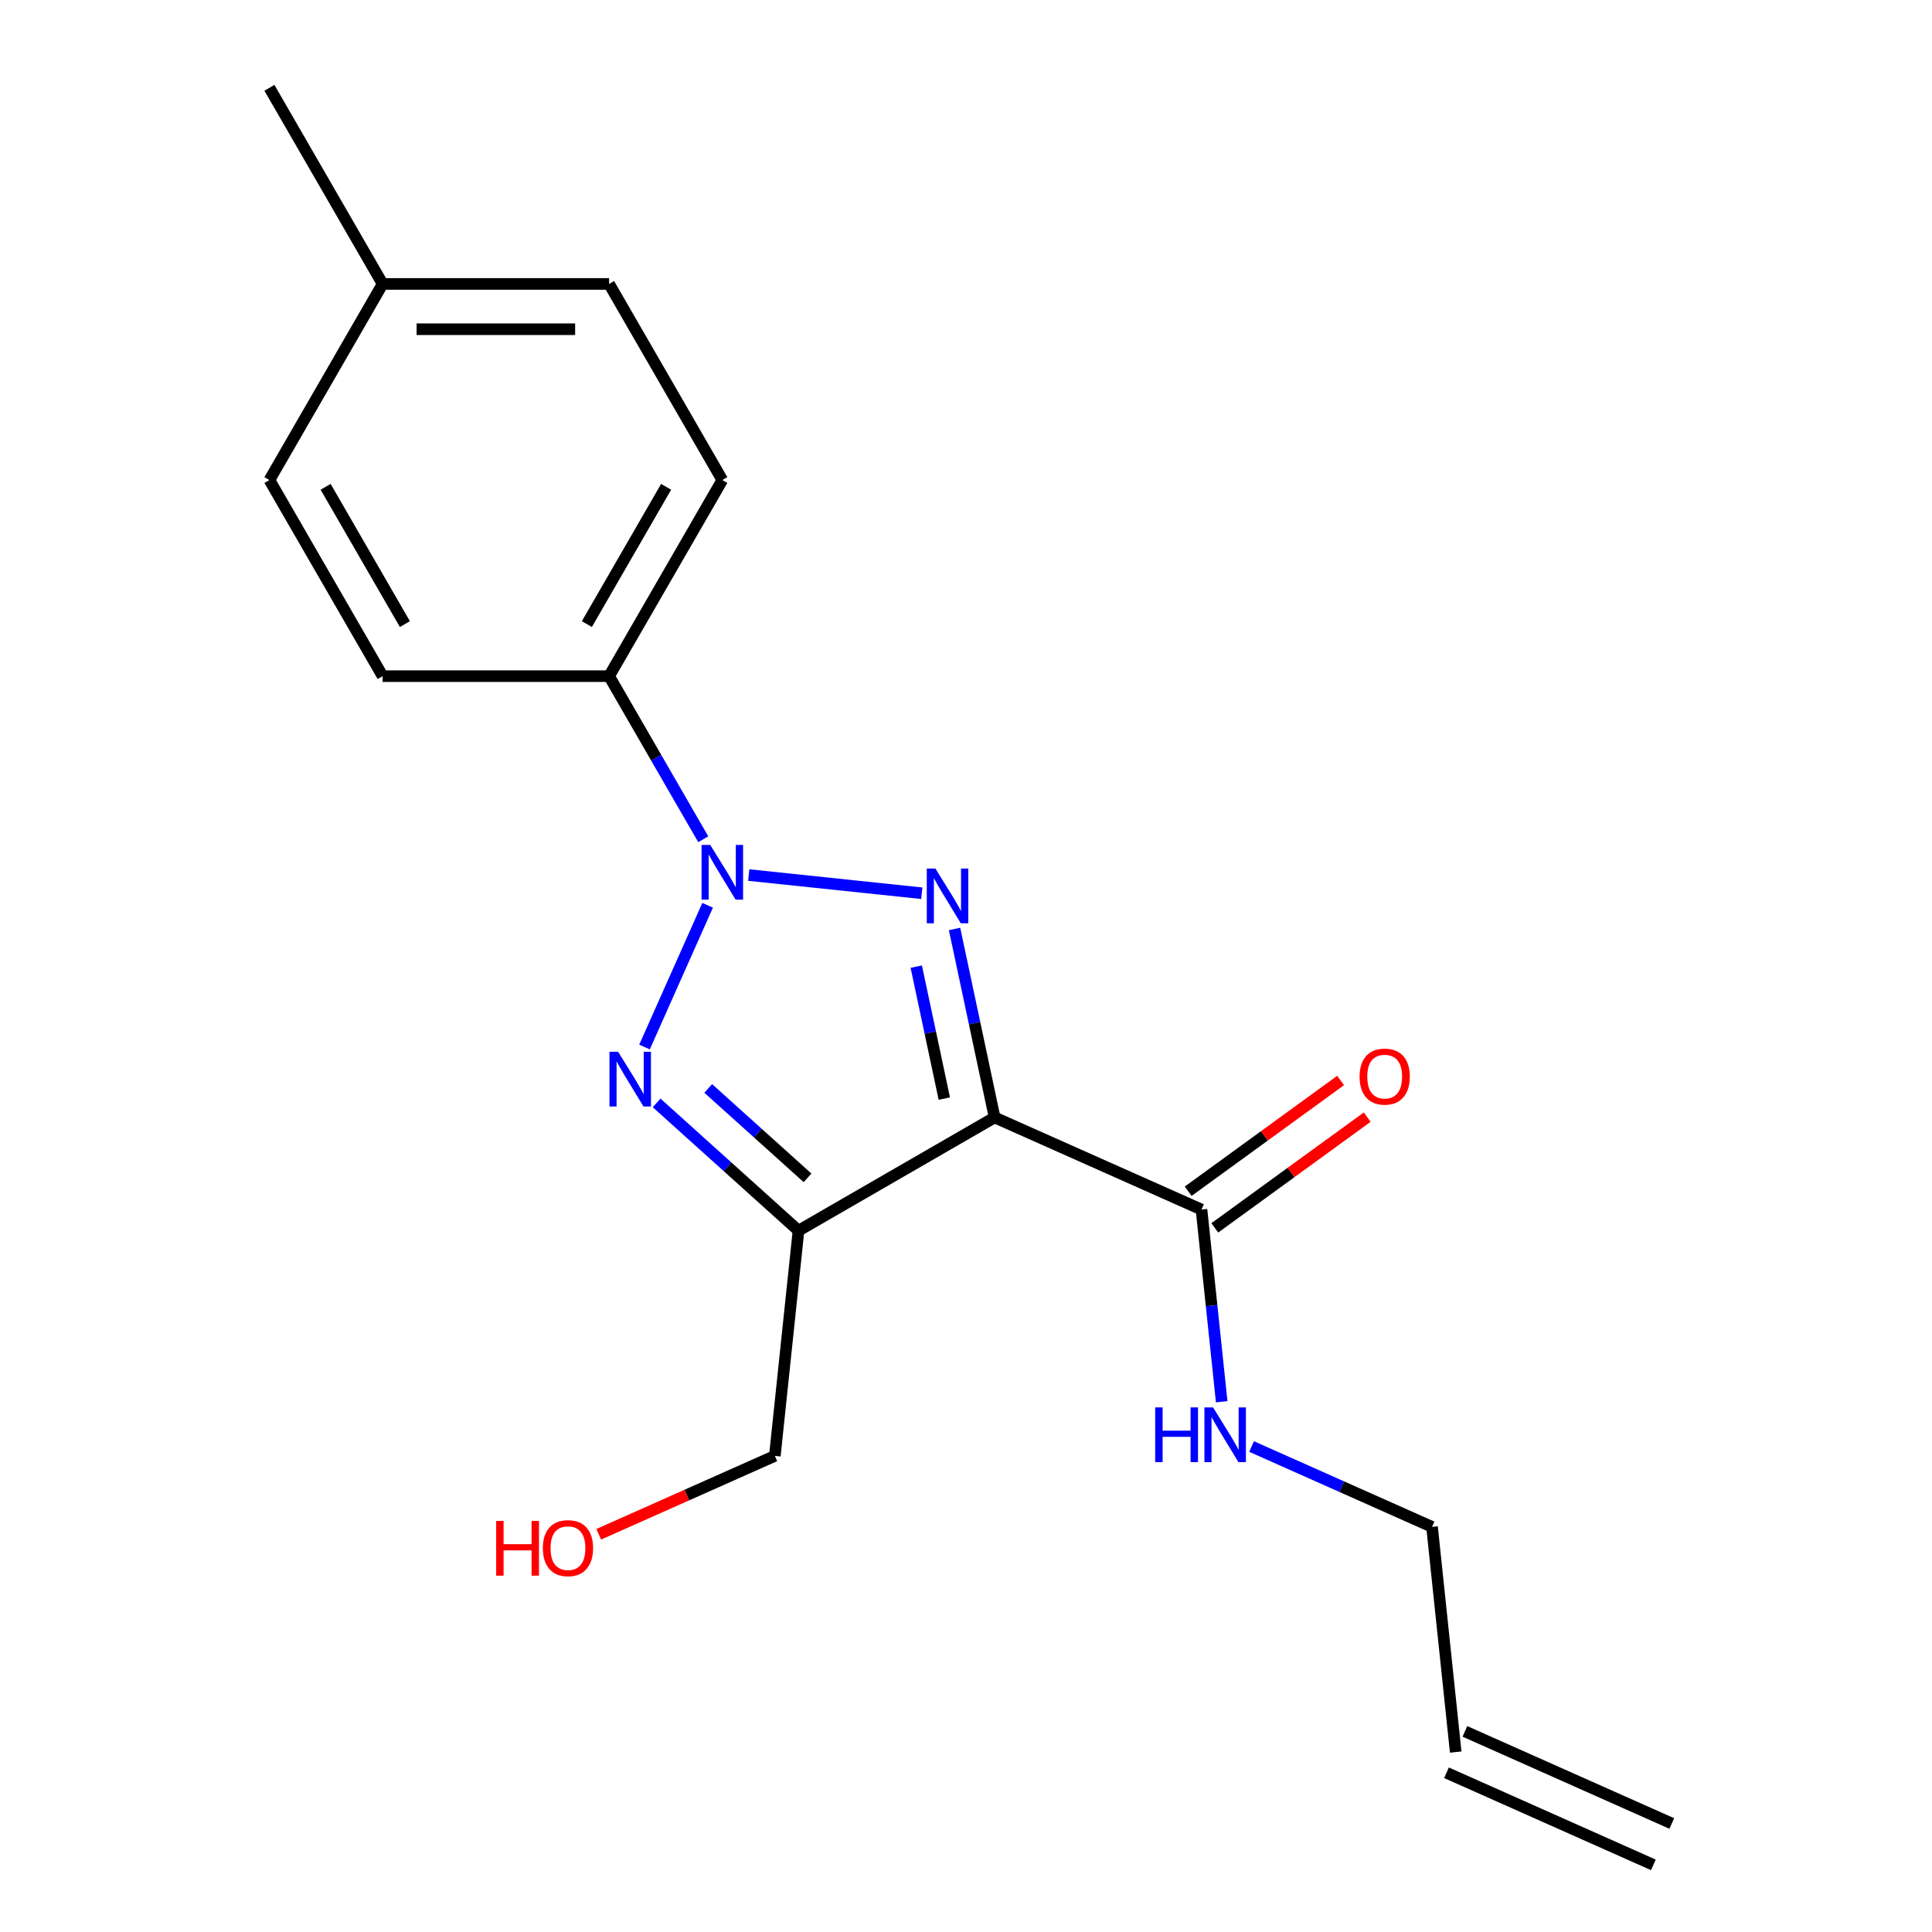 <?xml version='1.0' encoding='iso-8859-1'?>
<svg version='1.1' baseProfile='full'
              xmlns='http://www.w3.org/2000/svg'
                      xmlns:rdkit='http://www.rdkit.org/xml'
                      xmlns:xlink='http://www.w3.org/1999/xlink'
                  xml:space='preserve'
width='1000px' height='1000px' viewBox='0 0 1000 1000'>
<!-- END OF HEADER -->
<rect style='opacity:1.0;fill:#FFFFFF;stroke:none' width='1000' height='1000' x='0' y='0'> </rect>
<path class='bond-0' d='M 387.544,452.922 L 477.116,462.336' style='fill:none;fill-rule:evenodd;stroke:#0000FF;stroke-width:6px;stroke-linecap:butt;stroke-linejoin:miter;stroke-opacity:1' />
<path class='bond-2' d='M 366.265,468.575 L 333.601,541.94' style='fill:none;fill-rule:evenodd;stroke:#0000FF;stroke-width:6px;stroke-linecap:butt;stroke-linejoin:miter;stroke-opacity:1' />
<path class='bond-5' d='M 364.007,434.395 L 339.637,392.186' style='fill:none;fill-rule:evenodd;stroke:#0000FF;stroke-width:6px;stroke-linecap:butt;stroke-linejoin:miter;stroke-opacity:1' />
<path class='bond-5' d='M 339.637,392.186 L 315.268,349.977' style='fill:none;fill-rule:evenodd;stroke:#000000;stroke-width:6px;stroke-linecap:butt;stroke-linejoin:miter;stroke-opacity:1' />
<path class='bond-1' d='M 494.075,480.827 L 504.444,529.607' style='fill:none;fill-rule:evenodd;stroke:#0000FF;stroke-width:6px;stroke-linecap:butt;stroke-linejoin:miter;stroke-opacity:1' />
<path class='bond-1' d='M 504.444,529.607 L 514.812,578.386' style='fill:none;fill-rule:evenodd;stroke:#000000;stroke-width:6px;stroke-linecap:butt;stroke-linejoin:miter;stroke-opacity:1' />
<path class='bond-1' d='M 474.256,500.335 L 481.514,534.48' style='fill:none;fill-rule:evenodd;stroke:#0000FF;stroke-width:6px;stroke-linecap:butt;stroke-linejoin:miter;stroke-opacity:1' />
<path class='bond-1' d='M 481.514,534.48 L 488.772,568.626' style='fill:none;fill-rule:evenodd;stroke:#000000;stroke-width:6px;stroke-linecap:butt;stroke-linejoin:miter;stroke-opacity:1' />
<path class='bond-4' d='M 514.812,578.386 L 621.889,626.06' style='fill:none;fill-rule:evenodd;stroke:#000000;stroke-width:6px;stroke-linecap:butt;stroke-linejoin:miter;stroke-opacity:1' />
<path class='bond-19' d='M 514.812,578.386 L 413.304,636.992' style='fill:none;fill-rule:evenodd;stroke:#000000;stroke-width:6px;stroke-linecap:butt;stroke-linejoin:miter;stroke-opacity:1' />
<path class='bond-3' d='M 339.87,570.871 L 376.587,603.931' style='fill:none;fill-rule:evenodd;stroke:#0000FF;stroke-width:6px;stroke-linecap:butt;stroke-linejoin:miter;stroke-opacity:1' />
<path class='bond-3' d='M 376.587,603.931 L 413.304,636.992' style='fill:none;fill-rule:evenodd;stroke:#000000;stroke-width:6px;stroke-linecap:butt;stroke-linejoin:miter;stroke-opacity:1' />
<path class='bond-3' d='M 366.571,563.368 L 392.273,586.51' style='fill:none;fill-rule:evenodd;stroke:#0000FF;stroke-width:6px;stroke-linecap:butt;stroke-linejoin:miter;stroke-opacity:1' />
<path class='bond-3' d='M 392.273,586.51 L 417.975,609.653' style='fill:none;fill-rule:evenodd;stroke:#000000;stroke-width:6px;stroke-linecap:butt;stroke-linejoin:miter;stroke-opacity:1' />
<path class='bond-12' d='M 413.304,636.992 L 401.053,753.56' style='fill:none;fill-rule:evenodd;stroke:#000000;stroke-width:6px;stroke-linecap:butt;stroke-linejoin:miter;stroke-opacity:1' />
<path class='bond-6' d='M 628.779,635.543 L 668.226,606.882' style='fill:none;fill-rule:evenodd;stroke:#000000;stroke-width:6px;stroke-linecap:butt;stroke-linejoin:miter;stroke-opacity:1' />
<path class='bond-6' d='M 668.226,606.882 L 707.674,578.222' style='fill:none;fill-rule:evenodd;stroke:#FF0000;stroke-width:6px;stroke-linecap:butt;stroke-linejoin:miter;stroke-opacity:1' />
<path class='bond-6' d='M 615,616.578 L 654.448,587.917' style='fill:none;fill-rule:evenodd;stroke:#000000;stroke-width:6px;stroke-linecap:butt;stroke-linejoin:miter;stroke-opacity:1' />
<path class='bond-6' d='M 654.448,587.917 L 693.895,559.257' style='fill:none;fill-rule:evenodd;stroke:#FF0000;stroke-width:6px;stroke-linecap:butt;stroke-linejoin:miter;stroke-opacity:1' />
<path class='bond-7' d='M 621.889,626.06 L 627.117,675.799' style='fill:none;fill-rule:evenodd;stroke:#000000;stroke-width:6px;stroke-linecap:butt;stroke-linejoin:miter;stroke-opacity:1' />
<path class='bond-7' d='M 627.117,675.799 L 632.345,725.539' style='fill:none;fill-rule:evenodd;stroke:#0000FF;stroke-width:6px;stroke-linecap:butt;stroke-linejoin:miter;stroke-opacity:1' />
<path class='bond-8' d='M 315.268,349.977 L 373.874,248.47' style='fill:none;fill-rule:evenodd;stroke:#000000;stroke-width:6px;stroke-linecap:butt;stroke-linejoin:miter;stroke-opacity:1' />
<path class='bond-8' d='M 303.758,323.03 L 344.781,251.975' style='fill:none;fill-rule:evenodd;stroke:#000000;stroke-width:6px;stroke-linecap:butt;stroke-linejoin:miter;stroke-opacity:1' />
<path class='bond-9' d='M 315.268,349.977 L 198.057,349.977' style='fill:none;fill-rule:evenodd;stroke:#000000;stroke-width:6px;stroke-linecap:butt;stroke-linejoin:miter;stroke-opacity:1' />
<path class='bond-17' d='M 647.812,748.715 L 694.515,769.509' style='fill:none;fill-rule:evenodd;stroke:#0000FF;stroke-width:6px;stroke-linecap:butt;stroke-linejoin:miter;stroke-opacity:1' />
<path class='bond-17' d='M 694.515,769.509 L 741.219,790.303' style='fill:none;fill-rule:evenodd;stroke:#000000;stroke-width:6px;stroke-linecap:butt;stroke-linejoin:miter;stroke-opacity:1' />
<path class='bond-13' d='M 373.874,248.47 L 315.268,146.962' style='fill:none;fill-rule:evenodd;stroke:#000000;stroke-width:6px;stroke-linecap:butt;stroke-linejoin:miter;stroke-opacity:1' />
<path class='bond-14' d='M 198.057,349.977 L 139.452,248.47' style='fill:none;fill-rule:evenodd;stroke:#000000;stroke-width:6px;stroke-linecap:butt;stroke-linejoin:miter;stroke-opacity:1' />
<path class='bond-14' d='M 209.568,323.03 L 168.544,251.975' style='fill:none;fill-rule:evenodd;stroke:#000000;stroke-width:6px;stroke-linecap:butt;stroke-linejoin:miter;stroke-opacity:1' />
<path class='bond-10' d='M 753.471,906.872 L 741.219,790.303' style='fill:none;fill-rule:evenodd;stroke:#000000;stroke-width:6px;stroke-linecap:butt;stroke-linejoin:miter;stroke-opacity:1' />
<path class='bond-11' d='M 748.703,917.579 L 855.781,965.253' style='fill:none;fill-rule:evenodd;stroke:#000000;stroke-width:6px;stroke-linecap:butt;stroke-linejoin:miter;stroke-opacity:1' />
<path class='bond-11' d='M 758.238,896.164 L 865.315,943.838' style='fill:none;fill-rule:evenodd;stroke:#000000;stroke-width:6px;stroke-linecap:butt;stroke-linejoin:miter;stroke-opacity:1' />
<path class='bond-16' d='M 401.053,753.56 L 355.479,773.851' style='fill:none;fill-rule:evenodd;stroke:#000000;stroke-width:6px;stroke-linecap:butt;stroke-linejoin:miter;stroke-opacity:1' />
<path class='bond-16' d='M 355.479,773.851 L 309.905,794.142' style='fill:none;fill-rule:evenodd;stroke:#FF0000;stroke-width:6px;stroke-linecap:butt;stroke-linejoin:miter;stroke-opacity:1' />
<path class='bond-20' d='M 315.268,146.962 L 198.057,146.962' style='fill:none;fill-rule:evenodd;stroke:#000000;stroke-width:6px;stroke-linecap:butt;stroke-linejoin:miter;stroke-opacity:1' />
<path class='bond-20' d='M 297.687,170.404 L 215.639,170.404' style='fill:none;fill-rule:evenodd;stroke:#000000;stroke-width:6px;stroke-linecap:butt;stroke-linejoin:miter;stroke-opacity:1' />
<path class='bond-15' d='M 139.452,248.47 L 198.057,146.962' style='fill:none;fill-rule:evenodd;stroke:#000000;stroke-width:6px;stroke-linecap:butt;stroke-linejoin:miter;stroke-opacity:1' />
<path class='bond-18' d='M 198.057,146.962 L 139.452,45.455' style='fill:none;fill-rule:evenodd;stroke:#000000;stroke-width:6px;stroke-linecap:butt;stroke-linejoin:miter;stroke-opacity:1' />
<path  class='atom-0' d='M 367.614 437.325
L 376.894 452.325
Q 377.814 453.805, 379.294 456.485
Q 380.774 459.165, 380.854 459.325
L 380.854 437.325
L 384.614 437.325
L 384.614 465.645
L 380.734 465.645
L 370.774 449.245
Q 369.614 447.325, 368.374 445.125
Q 367.174 442.925, 366.814 442.245
L 366.814 465.645
L 363.134 465.645
L 363.134 437.325
L 367.614 437.325
' fill='#0000FF'/>
<path  class='atom-1' d='M 484.182 449.577
L 493.462 464.577
Q 494.382 466.057, 495.862 468.737
Q 497.342 471.417, 497.422 471.577
L 497.422 449.577
L 501.182 449.577
L 501.182 477.897
L 497.302 477.897
L 487.342 461.497
Q 486.182 459.577, 484.942 457.377
Q 483.742 455.177, 483.382 454.497
L 483.382 477.897
L 479.702 477.897
L 479.702 449.577
L 484.182 449.577
' fill='#0000FF'/>
<path  class='atom-3' d='M 319.94 544.402
L 329.22 559.402
Q 330.14 560.882, 331.62 563.562
Q 333.1 566.242, 333.18 566.402
L 333.18 544.402
L 336.94 544.402
L 336.94 572.722
L 333.06 572.722
L 323.1 556.322
Q 321.94 554.402, 320.7 552.202
Q 319.5 550.002, 319.14 549.322
L 319.14 572.722
L 315.46 572.722
L 315.46 544.402
L 319.94 544.402
' fill='#0000FF'/>
<path  class='atom-7' d='M 703.715 557.245
Q 703.715 550.445, 707.075 546.645
Q 710.435 542.845, 716.715 542.845
Q 722.995 542.845, 726.355 546.645
Q 729.715 550.445, 729.715 557.245
Q 729.715 564.125, 726.315 568.045
Q 722.915 571.925, 716.715 571.925
Q 710.475 571.925, 707.075 568.045
Q 703.715 564.165, 703.715 557.245
M 716.715 568.725
Q 721.035 568.725, 723.355 565.845
Q 725.715 562.925, 725.715 557.245
Q 725.715 551.685, 723.355 548.885
Q 721.035 546.045, 716.715 546.045
Q 712.395 546.045, 710.035 548.845
Q 707.715 551.645, 707.715 557.245
Q 707.715 562.965, 710.035 565.845
Q 712.395 568.725, 716.715 568.725
' fill='#FF0000'/>
<path  class='atom-8' d='M 597.921 728.469
L 601.761 728.469
L 601.761 740.509
L 616.241 740.509
L 616.241 728.469
L 620.081 728.469
L 620.081 756.789
L 616.241 756.789
L 616.241 743.709
L 601.761 743.709
L 601.761 756.789
L 597.921 756.789
L 597.921 728.469
' fill='#0000FF'/>
<path  class='atom-8' d='M 627.881 728.469
L 637.161 743.469
Q 638.081 744.949, 639.561 747.629
Q 641.041 750.309, 641.121 750.469
L 641.121 728.469
L 644.881 728.469
L 644.881 756.789
L 641.001 756.789
L 631.041 740.389
Q 629.881 738.469, 628.641 736.269
Q 627.441 734.069, 627.081 733.389
L 627.081 756.789
L 623.401 756.789
L 623.401 728.469
L 627.881 728.469
' fill='#0000FF'/>
<path  class='atom-17' d='M 256.815 787.234
L 260.655 787.234
L 260.655 799.274
L 275.135 799.274
L 275.135 787.234
L 278.975 787.234
L 278.975 815.554
L 275.135 815.554
L 275.135 802.474
L 260.655 802.474
L 260.655 815.554
L 256.815 815.554
L 256.815 787.234
' fill='#FF0000'/>
<path  class='atom-17' d='M 280.975 801.314
Q 280.975 794.514, 284.335 790.714
Q 287.695 786.914, 293.975 786.914
Q 300.255 786.914, 303.615 790.714
Q 306.975 794.514, 306.975 801.314
Q 306.975 808.194, 303.575 812.114
Q 300.175 815.994, 293.975 815.994
Q 287.735 815.994, 284.335 812.114
Q 280.975 808.234, 280.975 801.314
M 293.975 812.794
Q 298.295 812.794, 300.615 809.914
Q 302.975 806.994, 302.975 801.314
Q 302.975 795.754, 300.615 792.954
Q 298.295 790.114, 293.975 790.114
Q 289.655 790.114, 287.295 792.914
Q 284.975 795.714, 284.975 801.314
Q 284.975 807.034, 287.295 809.914
Q 289.655 812.794, 293.975 812.794
' fill='#FF0000'/>
</svg>
